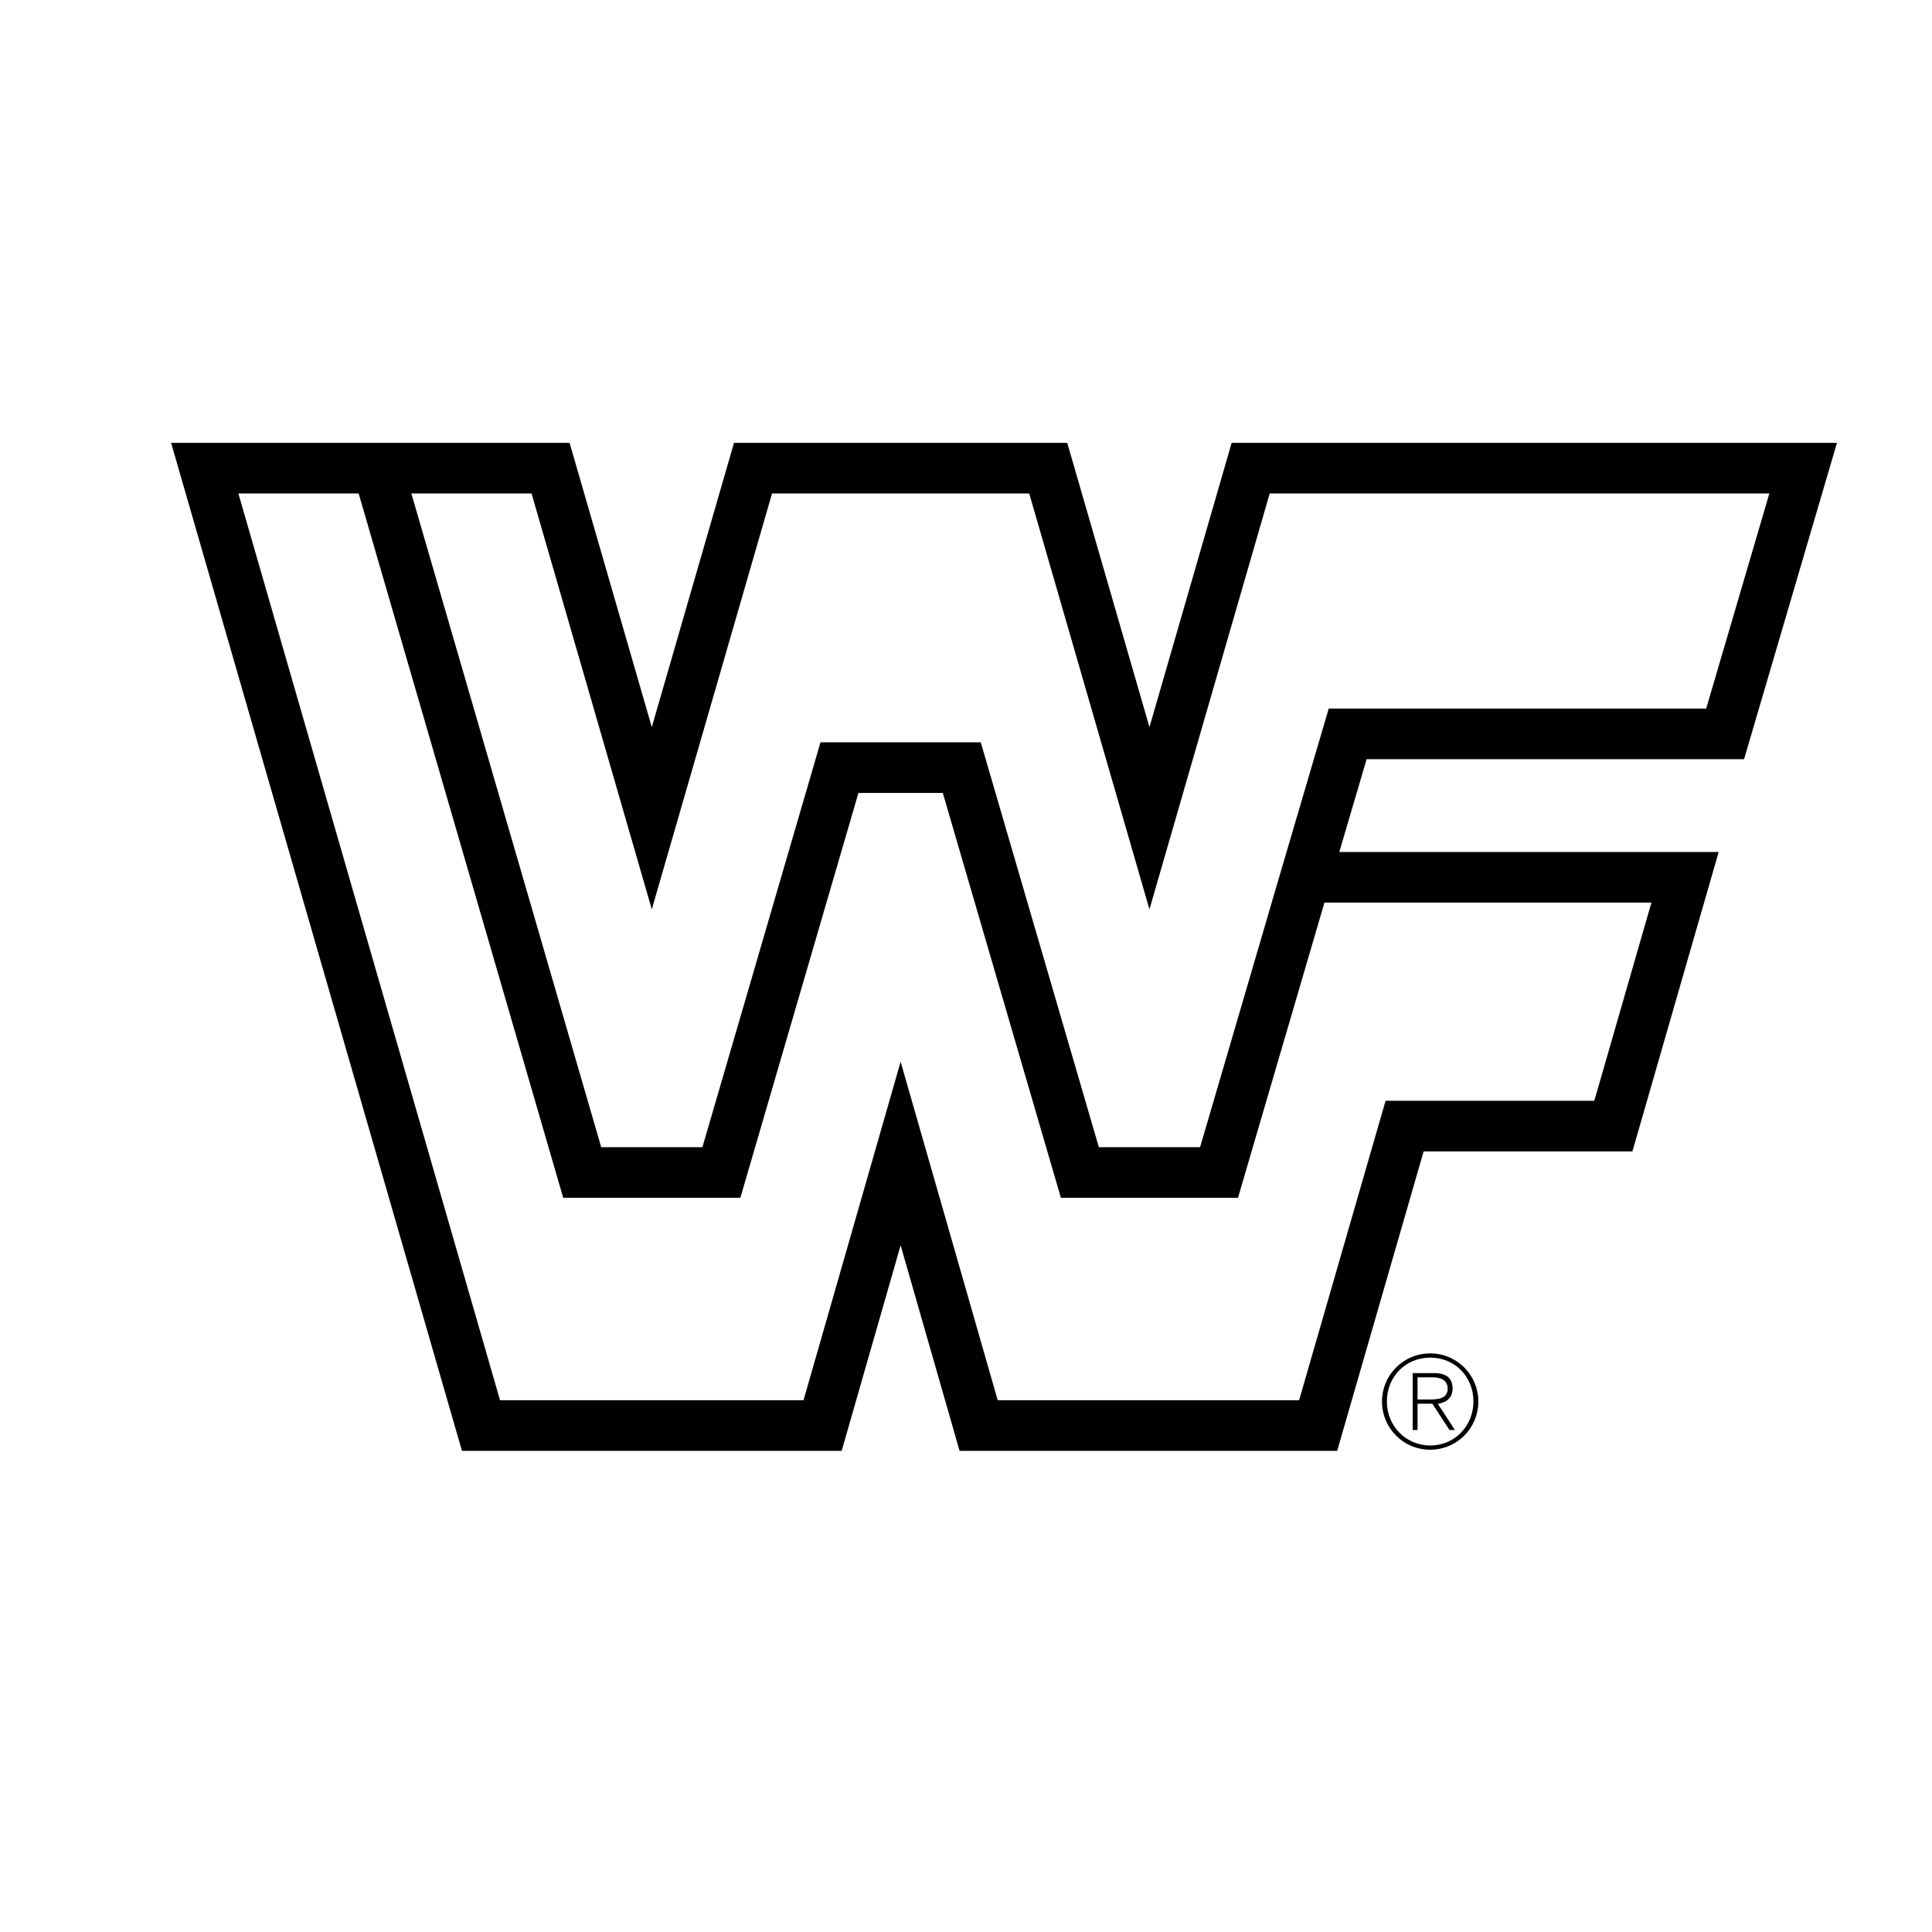 <?xml version="1.0" encoding="utf-8"?>
<!-- Generator: Adobe Illustrator 13.0.0, SVG Export Plug-In . SVG Version: 6.00 Build 14948)  -->
<!DOCTYPE svg PUBLIC "-//W3C//DTD SVG 1.0//EN" "http://www.w3.org/TR/2001/REC-SVG-20010904/DTD/svg10.dtd">
<svg version="1.0" id="Layer_1" xmlns="http://www.w3.org/2000/svg" xmlns:xlink="http://www.w3.org/1999/xlink" x="0px" y="0px"
	 width="192.756px" height="192.756px" viewBox="0 0 192.756 192.756" enable-background="new 0 0 192.756 192.756"
	 xml:space="preserve">
<g>
	<polygon fill-rule="evenodd" clip-rule="evenodd" fill="#FFFFFF" points="0,0 192.756,0 192.756,192.756 0,192.756 0,0 	"/>
	<polygon fill-rule="evenodd" clip-rule="evenodd" points="179.9,44.187 124.779,44.187 122.881,44.187 122.354,46.01 
		114.681,72.546 107.008,46.01 106.479,44.187 104.582,44.187 75.128,44.187 73.231,44.187 72.703,46.01 65.03,72.546 57.356,46.01 
		56.829,44.187 54.932,44.187 20.428,44.187 17.072,44.187 18.002,47.411 45.562,142.926 46.09,144.75 47.988,144.75 82.071,144.75 
		83.973,144.75 84.498,142.922 89.855,124.244 95.213,142.922 95.737,144.75 97.64,144.75 131.511,144.75 133.41,144.75 
		133.937,142.926 142.036,114.875 160.966,114.875 162.865,114.875 163.392,113.051 170.544,88.225 171.474,85.001 168.119,85.001 
		133.623,85.001 136.347,75.745 172.116,75.745 174.006,75.745 174.539,73.931 182.323,47.422 183.273,44.187 179.9,44.187 	"/>
	<polygon fill-rule="evenodd" clip-rule="evenodd" fill="#FFFFFF" points="159.065,109.826 140.138,109.826 138.238,109.826 
		137.712,111.65 129.612,139.701 99.542,139.701 92.283,114.391 89.855,105.93 87.429,114.391 80.168,139.701 49.888,139.701 
		23.784,49.235 35.784,49.235 55.663,117.684 56.191,119.504 58.087,119.504 71.973,119.504 73.866,119.504 74.396,117.686 
		85.647,79.11 94.063,79.11 105.314,117.686 105.845,119.504 107.738,119.504 121.623,119.504 123.515,119.504 124.046,117.689 
		132.141,90.051 164.764,90.051 159.065,109.826 	"/>
	<polygon fill-rule="evenodd" clip-rule="evenodd" fill="#FFFFFF" points="170.227,70.695 134.457,70.695 132.568,70.695 
		132.034,72.507 127.827,86.815 126.875,90.051 126.879,90.051 119.732,114.455 109.632,114.455 98.38,75.879 97.851,74.061 
		95.957,74.061 83.754,74.061 81.861,74.061 81.331,75.879 70.079,114.455 59.983,114.455 41.042,49.235 53.033,49.235 
		62.605,82.336 65.03,90.724 67.455,82.336 77.026,49.235 102.685,49.235 112.256,82.336 114.681,90.724 117.105,82.336 
		126.678,49.235 176.528,49.235 170.227,70.695 	"/>
	<path fill-rule="evenodd" clip-rule="evenodd" d="M141.429,137.418h1.567c0.681,0,1.439,0.256,1.439,1.131
		c0,0.988-0.938,1.078-1.799,1.078h-1.208v0.424h1.478l1.709,2.621h0.54l-1.696-2.607c0.81-0.129,1.464-0.578,1.464-1.504
		c0-1.027-0.565-1.566-1.85-1.566h-2.132v5.678h0.487V137.418L141.429,137.418z"/>
	<path fill-rule="evenodd" clip-rule="evenodd" d="M142.688,135.027c2.659,0,4.805,2.146,4.805,4.805
		c0,2.66-2.146,4.807-4.805,4.807c-2.66,0-4.805-2.146-4.805-4.807C137.884,137.174,140.028,135.027,142.688,135.027l0.013,0.424
		c-2.479,0-4.33,1.902-4.33,4.381c0,2.43,1.876,4.383,4.33,4.383s4.304-1.967,4.304-4.395c0-2.453-1.837-4.369-4.304-4.369
		L142.688,135.027L142.688,135.027z"/>
</g>
</svg>
